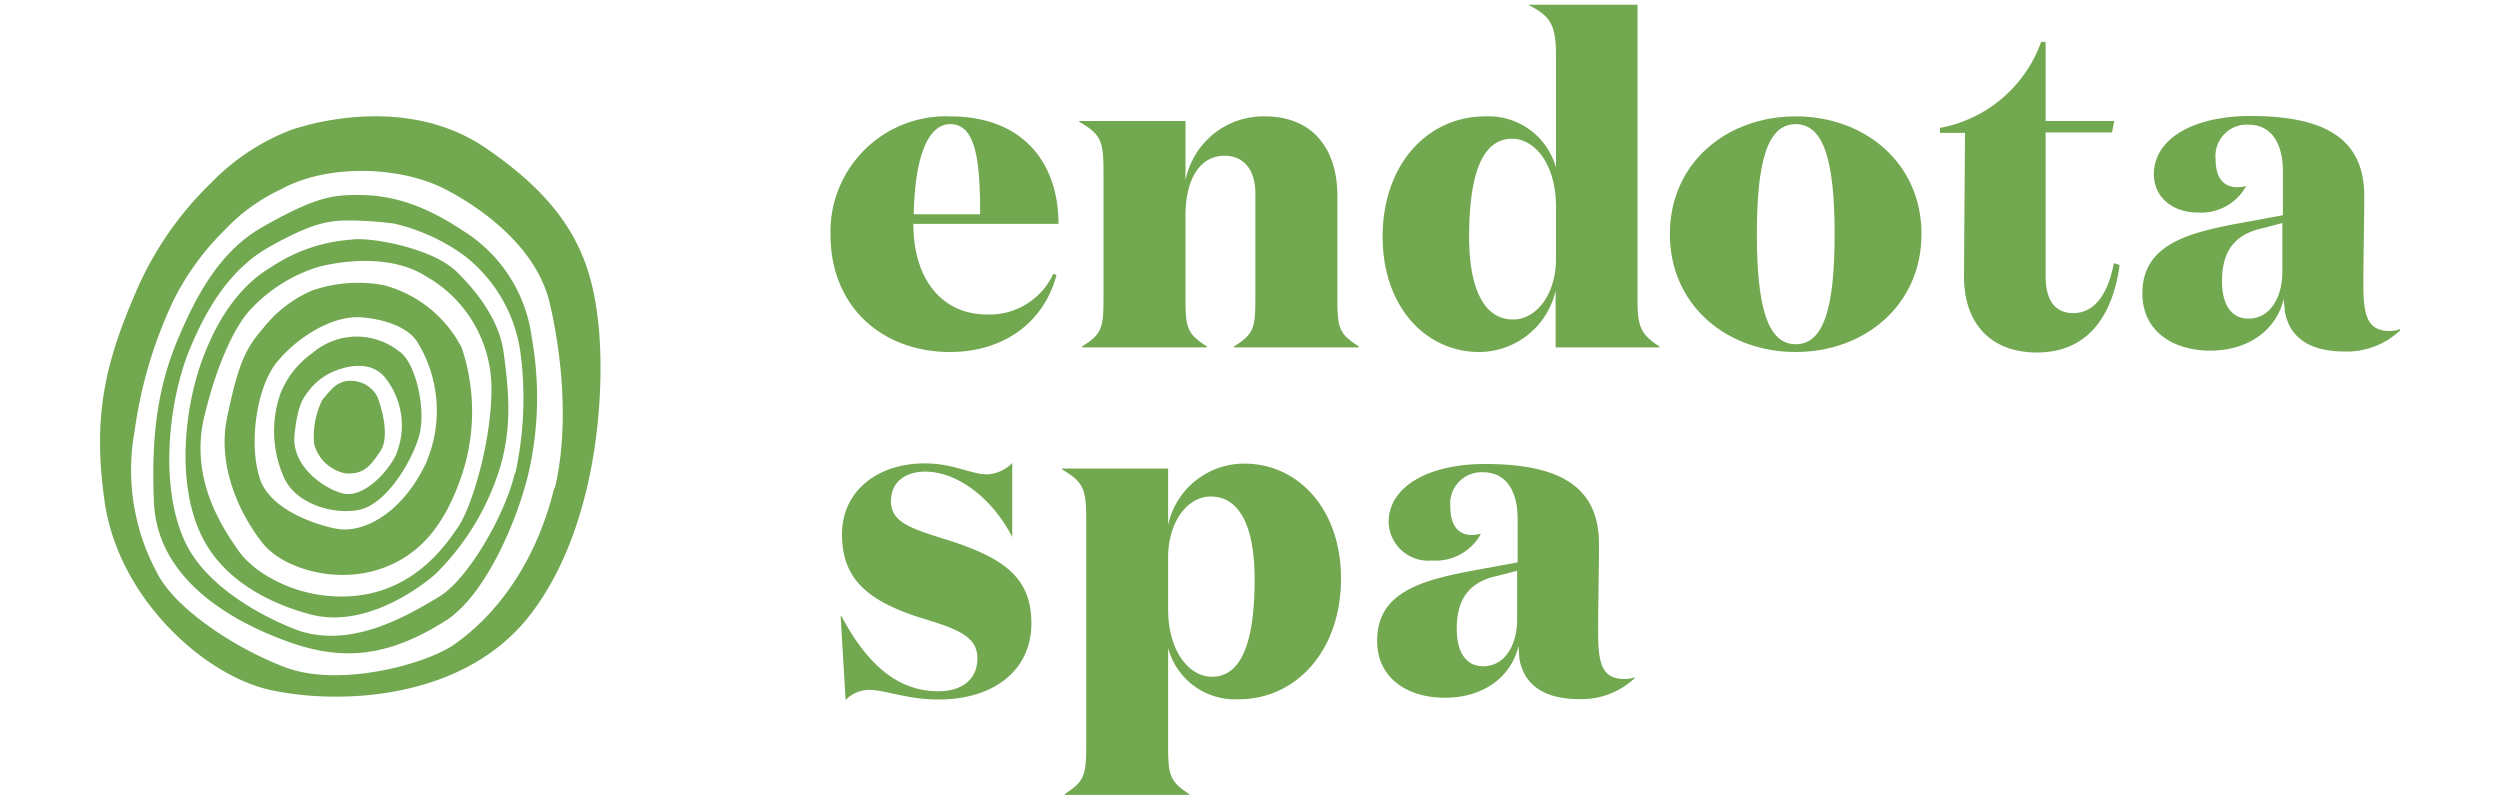 <svg xmlns="http://www.w3.org/2000/svg" viewBox="0 0 200 64"><path d="M78.41,17.14c0-4.1-.29-7.21-2.38-7.21-1.9,0-2.85,2.89-2.93,7.21Zm6.3.77H73.07c0,4.54,2.38,7.25,5.89,7.25a5.63,5.63,0,0,0,5.31-3.26l.25.11c-1.06,3.92-4.35,6.15-8.53,6.15-5.23,0-9.55-3.44-9.55-9.41A9.23,9.23,0,0,1,76,9.31c5.89,0,8.68,3.77,8.68,8.6" fill="#71a850"/><path d="M94.84,9.68v4.75a6.35,6.35,0,0,1,6.33-5.12c4,0,5.82,2.78,5.82,6.33V23.8c0,2.42.11,2.89,1.72,3.92v.07h-10v-.07c1.61-1,1.72-1.5,1.72-3.92V15.46c0-1.68-.77-3-2.49-3S94.84,14,94.84,17.25V23.8c0,2.42.11,2.89,1.72,3.92v.07h-10v-.07c1.61-1,1.72-1.5,1.72-3.92V13.74c0-2.49-.22-3-1.94-4V9.68Z" fill="#71a850"/><path d="M124.48,20.69V16.52c0-3.29-1.64-5.42-3.51-5.42-2.34,0-3.44,2.71-3.44,7.84,0,4.24,1.24,6.62,3.51,6.62,1.87,0,3.44-2,3.44-4.87m-6.15,7.47c-4.24,0-7.72-3.59-7.72-9.22,0-5.86,3.66-9.63,8.2-9.63a5.6,5.6,0,0,1,5.67,4.1v-9c0-2.45-.47-3.14-2.19-4V.38H131V23.8c0,2.31.19,2.89,1.76,3.92v.07h-8.31V23.25a6.3,6.3,0,0,1-6.15,4.91" fill="#71a850"/><path d="M146.77,18.72c0-5.75-.84-8.79-3.11-8.79s-3.11,3-3.11,8.79.84,8.82,3.11,8.82,3.11-3,3.11-8.82m-13.18,0c0-5.68,4.54-9.41,10.07-9.41s10.06,3.73,10.06,9.41-4.54,9.44-10.06,9.44-10.07-3.73-10.07-9.44" fill="#71a850"/><path d="M169.57,21.2c-.48,3.52-2.16,7-6.63,7-3.37,0-5.85-2-5.82-6.19l.08-11.38h-2v-.4a10.63,10.63,0,0,0,8.09-6.88h.36V9.68h5.49l-.18.91h-5.31V22.12c0,1.87.74,2.93,2.2,2.93,1.68,0,2.78-1.47,3.26-4Z" fill="#71a850"/><path d="M181.09,18.24c-2.34.48-3.33,1.87-3.33,4.25,0,1.86.73,3,2.12,3,1.72,0,2.71-1.68,2.71-3.77l0-3.88ZM192,26.44a6.19,6.19,0,0,1-4.43,1.68c-3,0-4.47-1.28-4.79-3.26,0-.14-.08-.76-.08-.95-.58,2.45-2.78,4.14-5.89,4.14-2.85,0-5.42-1.47-5.42-4.58,0-4.13,4.07-4.94,8.46-5.74l2.78-.51V13.67c0-1.87-.7-3.7-2.78-3.7a2.51,2.51,0,0,0-2.6,2.78c0,1.47.62,2.23,1.76,2.23a2.24,2.24,0,0,0,.69-.11A4.1,4.1,0,0,1,175.79,17c-1.91,0-3.48-1.17-3.48-3.07,0-2.82,3.15-4.65,7.72-4.65,6,0,9.11,1.83,9.11,6.41,0,2.23-.07,4.46-.07,7.1,0,2.37.29,3.69,2.09,3.69a2.3,2.3,0,0,0,.84-.15Z" fill="#71a850"/><path d="M71.27,40c0,1.65,1.14,2.16,4.51,3.19,4.75,1.5,6.73,3.15,6.73,6.69,0,3.74-3,6.08-7.43,6.08-2.53,0-4.25-.77-5.56-.77a2.65,2.65,0,0,0-1.87.81l-.4-6.7h.07c2.09,3.92,4.54,6,7.76,6,1.79,0,3.11-.88,3.11-2.64s-1.61-2.34-4.35-3.18c-4.51-1.39-6.48-3.22-6.48-6.73s2.89-5.68,6.62-5.68c2.31,0,3.7.88,5,.88a3,3,0,0,0,2-.91V43H81c-1.61-3.14-4.39-5.27-7-5.27-1.65,0-2.71.92-2.71,2.27" fill="#71a850"/><path d="M93.45,44.59v4.17c0,3.29,1.65,5.38,3.51,5.38,2.31,0,3.41-2.67,3.41-7.79,0-4.25-1.21-6.63-3.52-6.63-1.83,0-3.4,2-3.4,4.87m1.68,19H85.18v-.07c1.57-1,1.72-1.51,1.72-3.92V41.55c0-2.49-.26-3-1.94-4v-.07h8.49V42a6.22,6.22,0,0,1,6.11-4.91c4.25,0,7.72,3.59,7.72,9.19,0,5.85-3.66,9.66-8.16,9.66a5.54,5.54,0,0,1-5.67-4.1v7.76c0,2.41.11,2.89,1.68,3.92Z" fill="#71a850"/><path d="M119.87,46.05c-2.34.48-3.33,1.87-3.33,4.25,0,1.86.73,3,2.12,3,1.72,0,2.71-1.68,2.71-3.76l0-3.88Zm10.91,8.2a6.21,6.21,0,0,1-4.43,1.68c-3,0-4.47-1.28-4.8-3.25,0-.15-.07-.77-.07-1-.58,2.46-2.78,4.14-5.89,4.14-2.86,0-5.42-1.46-5.42-4.57,0-4.14,4.06-4.94,8.46-5.75l2.78-.51V41.48c0-1.87-.7-3.7-2.78-3.7a2.51,2.51,0,0,0-2.6,2.78c0,1.47.62,2.24,1.75,2.24a2.66,2.66,0,0,0,.7-.11,4.11,4.11,0,0,1-3.92,2.15,3.17,3.17,0,0,1-3.47-3.07c0-2.82,3.14-4.65,7.72-4.65,6,0,9.11,1.83,9.11,6.41,0,2.23-.07,4.46-.07,7.1,0,2.38.29,3.69,2.08,3.69a2.3,2.3,0,0,0,.85-.14Z" fill="#71a850"/><path d="M44.33,39.07c-1.38,5.67-4.4,10-8.08,12.55-2.27,1.53-9.16,3.43-13.53,1.73s-8.79-4.84-10.13-7.47a17.33,17.33,0,0,1-1.82-11.4,35.76,35.76,0,0,1,3.08-10.39,21,21,0,0,1,4.08-5.64,14.72,14.72,0,0,1,4.54-3.3c3.59-2,9.31-1.91,13-.09,1.17.59,7.22,3.77,8.5,9.16,1.09,4.61,1.5,10.37.41,14.85M47.9,26.2c-.52-5.35-2.14-9.66-9.06-14.37s-15.67-1.39-15.67-1.39a17.74,17.74,0,0,0-6.27,4.18,26.89,26.89,0,0,0-6.09,8.88c-2.44,5.66-3.4,9.93-2.44,16.63C9.46,47.79,16.25,54,21.6,55.19s15.46.92,20.81-6,6-17.63,5.49-23" fill="#71a850"/><path d="M41.19,37.84c-.75,3.27-3.73,8.52-6.11,9.93s-6.67,4-10.9,2.77c-.85-.25-7.25-2.69-9.36-7.16-2.18-4.62-1.25-11.65.4-15.55,1.26-3,3.07-6.19,6.19-8,4-2.28,5.27-2.19,6.92-2.19a30.23,30.23,0,0,1,3.17.24A15.67,15.67,0,0,1,37,20.34a11.86,11.86,0,0,1,4.63,7.82,27.94,27.94,0,0,1-.4,9.68M42.54,27a11.84,11.84,0,0,0-5.42-8.49C33.57,16.14,31,15.6,28.63,15.6c-2,0-3.39.14-7.68,2.59-3.39,1.94-5.25,5.5-6.63,8.73s-2.3,7-2,13.32,6.59,9.57,10.47,11c4.6,1.73,8.24,1.31,12.81-1.55,3.4-2.13,6-8.64,6.76-12.19A27.17,27.17,0,0,0,42.54,27" fill="#71a850"/><path d="M36.7,42.08c-1.05,1.57-3.35,4.85-7.75,5.52s-8.42-1.49-9.84-3.5-3.95-5.89-2.76-10.81,2.78-7.66,3.81-8.65a12.3,12.3,0,0,1,5.29-3.28s5.14-1.49,8.64.75a10.32,10.32,0,0,1,5.22,9.39c-.08,4.1-1.57,9-2.61,10.58m3.57-14c-.41-2.93-2.81-5.44-3.78-6.38-2-1.91-7-2.76-8.36-2.53a13.14,13.14,0,0,0-6.36,2.15C18.89,23,17.2,26,16.17,28.81c-1.38,3.76-2.09,9.77-.07,14s6.74,5.83,8.81,6.36c3.94,1,8-1.6,9.89-3.21a20.28,20.28,0,0,0,5.33-9c.78-3,.61-5.5.14-8.91" fill="#71a850"/><path d="M34.17,36.85c-2,4.37-5.2,5.77-7.11,5.47-.24,0-5.24-1-6.26-4-.92-2.71-.31-7.33,1.36-9.36s4.43-3.7,6.65-3.58c0,0,3.31.13,4.54,1.92a10.49,10.49,0,0,1,.82,9.52m2.77-9a9.88,9.88,0,0,0-6.21-5,11.18,11.18,0,0,0-5.78.43,10,10,0,0,0-3.89,3c-1.45,1.66-2,2.88-2.89,7.14s1.37,8.24,2.89,10.12,5.55,3.17,9.09,2.09,5.49-3.76,6.79-7.58a16.07,16.07,0,0,0,0-10.19" fill="#71a850"/><path d="M31.74,36.27C30.92,38,29,39.77,27.56,39.5s-4.26-2.11-4-4.69.74-3,1.21-3.64a5,5,0,0,1,1.65-1.33s2.77-1.45,4.3.27a6.08,6.08,0,0,1,1,6.16m.17-8.19a5.44,5.44,0,0,0-6.89.16,7.24,7.24,0,0,0-2.56,3.23,9.1,9.1,0,0,0,.27,6.71c.93,2.13,3.93,3,5.95,2.62,2.3-.43,4.32-4,4.86-5.89.61-2.13-.27-6-1.63-6.83" fill="#71a850"/><path d="M27.33,30.58a2.4,2.4,0,0,1,2.85,1.14c.4,1,1,3.27.25,4.37S29.15,38,27.6,37.86a3.22,3.22,0,0,1-2.47-2.35A6.56,6.56,0,0,1,25.78,32c.39-.46,1-1.28,1.55-1.39" fill="#71a850"/></svg>